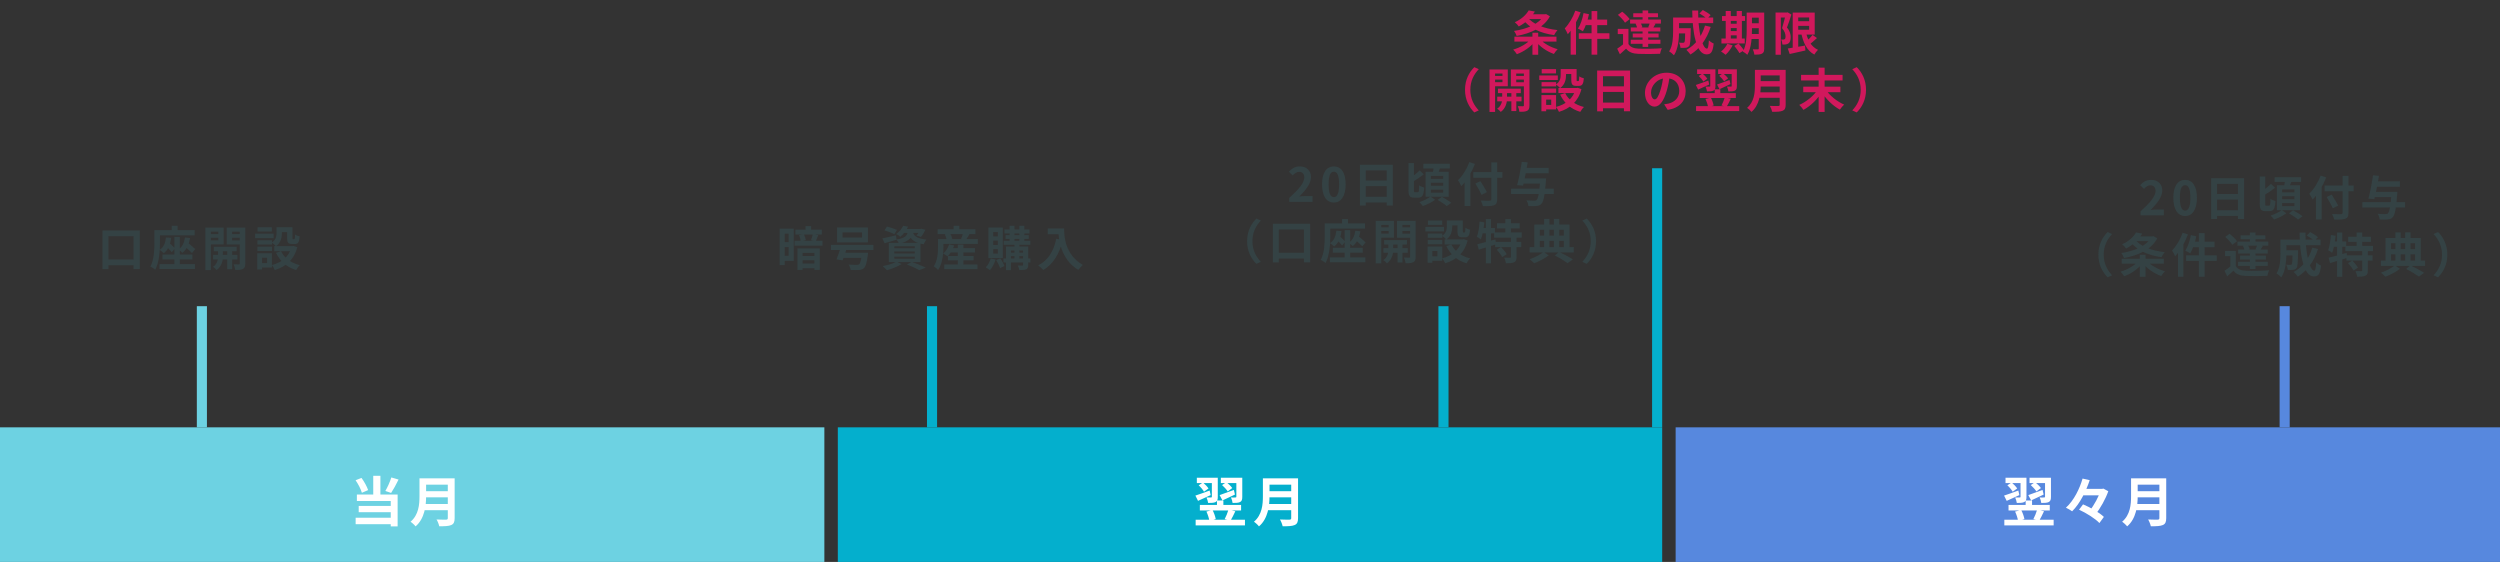 <svg width="743" height="167" viewBox="0 0 743 167" fill="none" xmlns="http://www.w3.org/2000/svg">
<rect x="0" y="0" width="743" height="167" fill="#333333" stroke="none"/>
<rect y="127" width="245" height="40" fill="#6DD2E2"/>
<path d="M110.928 141.416H113.056V147.976H110.928V141.416ZM105.68 142.728L107.44 142.04C108.272 143.16 109.072 144.648 109.408 145.656L107.552 146.456C107.264 145.416 106.464 143.864 105.68 142.728ZM116.304 141.896L118.448 142.52C117.76 143.96 116.912 145.496 116.24 146.504L114.528 145.912C115.168 144.824 115.92 143.16 116.304 141.896ZM106.064 146.968H118.176V156.44H116.128V148.888H106.064V146.968ZM106.608 150.36H116.864V152.216H106.608V150.36ZM105.696 153.864H117.2V155.784H105.696V153.864ZM125.984 142.168H133.984V144.04H125.984V142.168ZM126 145.992H134.064V147.816H126V145.992ZM125.92 149.784H133.952V151.64H125.92V149.784ZM124.672 142.168H126.64V147.464C126.64 150.248 126.208 154.168 123.504 156.44C123.216 156.04 122.432 155.32 122.016 155.064C124.448 153 124.672 149.912 124.672 147.464V142.168ZM133.088 142.168H135.12V154.008C135.12 155.144 134.848 155.72 134.112 156.04C133.344 156.376 132.208 156.408 130.544 156.408C130.432 155.832 130.064 154.904 129.744 154.392C130.88 154.456 132.208 154.44 132.592 154.44C132.96 154.424 133.088 154.312 133.088 153.976V142.168Z" fill="white"/>
<rect x="249" y="127" width="245" height="40" fill="#04AFCD"/>
<path d="M355.7 141.976H361.14V143.56H355.7V141.976ZM360.164 141.976H361.924V147.672C361.924 148.472 361.796 148.936 361.268 149.208C360.74 149.464 360.02 149.48 359.06 149.48C358.996 149 358.772 148.296 358.564 147.848C359.124 147.864 359.732 147.864 359.924 147.848C360.116 147.848 360.164 147.8 360.164 147.64V141.976ZM356.244 144.232L357.524 143.4C358.164 143.928 358.852 144.664 359.172 145.176L357.828 146.136C357.54 145.608 356.852 144.776 356.244 144.232ZM355.268 147.288C356.34 146.952 357.94 146.36 359.508 145.784L359.812 147.144C358.532 147.752 357.172 148.36 356.052 148.856L355.268 147.288ZM362.836 141.976H368.292V143.56H362.836V141.976ZM367.444 141.976H369.204V147.656C369.204 148.472 369.076 148.92 368.548 149.208C368.02 149.464 367.316 149.48 366.324 149.48C366.276 149 366.068 148.296 365.844 147.848C366.42 147.88 367.012 147.864 367.188 147.848C367.38 147.848 367.444 147.8 367.444 147.64V141.976ZM363.204 144.168L364.484 143.304C365.14 143.816 365.86 144.52 366.228 145.048L364.884 146.056C364.548 145.528 363.828 144.712 363.204 144.168ZM362.468 147.144C363.524 146.792 365.14 146.184 366.708 145.608L367.028 146.984C365.78 147.592 364.42 148.232 363.316 148.728L362.468 147.144ZM356.596 150.072H368.852V151.72H356.596V150.072ZM355.348 154.472H370.004V156.152H355.348V154.472ZM358.548 152.04L360.356 151.576C360.804 152.408 361.188 153.512 361.316 154.264L359.428 154.824C359.332 154.056 358.948 152.904 358.548 152.04ZM361.684 148.744H363.588V150.68H361.684V148.744ZM365.092 151.512L367.14 151.944C366.66 152.968 366.148 154.008 365.732 154.696L363.972 154.28C364.388 153.512 364.852 152.344 365.092 151.512ZM376.644 142.168H384.644V144.04H376.644V142.168ZM376.66 145.992H384.724V147.816H376.66V145.992ZM376.58 149.784H384.612V151.64H376.58V149.784ZM375.332 142.168H377.3V147.464C377.3 150.248 376.868 154.168 374.164 156.44C373.876 156.04 373.092 155.32 372.676 155.064C375.108 153 375.332 149.912 375.332 147.464V142.168ZM383.748 142.168H385.78V154.008C385.78 155.144 385.508 155.72 384.772 156.04C384.004 156.376 382.868 156.408 381.204 156.408C381.092 155.832 380.724 154.904 380.404 154.392C381.54 154.456 382.868 154.44 383.252 154.44C383.62 154.424 383.748 154.312 383.748 153.976V142.168Z" fill="white"/>
<rect x="498" y="127" width="245" height="40" fill="#5788DE"/>
<path d="M596.04 141.976H601.48V143.56H596.04V141.976ZM600.504 141.976H602.264V147.672C602.264 148.472 602.136 148.936 601.608 149.208C601.08 149.464 600.36 149.48 599.4 149.48C599.336 149 599.112 148.296 598.904 147.848C599.464 147.864 600.072 147.864 600.264 147.848C600.456 147.848 600.504 147.8 600.504 147.64V141.976ZM596.584 144.232L597.864 143.4C598.504 143.928 599.192 144.664 599.512 145.176L598.168 146.136C597.88 145.608 597.192 144.776 596.584 144.232ZM595.608 147.288C596.68 146.952 598.28 146.36 599.848 145.784L600.152 147.144C598.872 147.752 597.512 148.36 596.392 148.856L595.608 147.288ZM603.176 141.976H608.632V143.56H603.176V141.976ZM607.784 141.976H609.544V147.656C609.544 148.472 609.416 148.92 608.888 149.208C608.36 149.464 607.656 149.48 606.664 149.48C606.616 149 606.408 148.296 606.184 147.848C606.76 147.88 607.352 147.864 607.528 147.848C607.72 147.848 607.784 147.8 607.784 147.64V141.976ZM603.544 144.168L604.824 143.304C605.48 143.816 606.2 144.52 606.568 145.048L605.224 146.056C604.888 145.528 604.168 144.712 603.544 144.168ZM602.808 147.144C603.864 146.792 605.48 146.184 607.048 145.608L607.368 146.984C606.12 147.592 604.76 148.232 603.656 148.728L602.808 147.144ZM596.936 150.072H609.192V151.72H596.936V150.072ZM595.688 154.472H610.344V156.152H595.688V154.472ZM598.888 152.04L600.696 151.576C601.144 152.408 601.528 153.512 601.656 154.264L599.768 154.824C599.672 154.056 599.288 152.904 598.888 152.04ZM602.024 148.744H603.928V150.68H602.024V148.744ZM605.432 151.512L607.48 151.944C607 152.968 606.488 154.008 606.072 154.696L604.312 154.28C604.728 153.512 605.192 152.344 605.432 151.512ZM618.504 145.288H625.112V147.208H618.504V145.288ZM617.896 151.48L619.08 149.896C621.224 150.792 623.96 152.328 625.272 153.624L623.944 155.448C622.744 154.152 620.088 152.488 617.896 151.48ZM618.936 142.232L621.064 142.712C619.96 145.96 618.184 149.672 615.832 151.96C615.384 151.624 614.536 151.128 613.992 150.888C616.392 148.744 618.12 145.112 618.936 142.232ZM624.312 145.288H624.76L625.128 145.208L626.584 145.992C625.8 148.264 624.248 151.032 622.728 152.984C622.296 152.616 621.528 152.104 621 151.848C622.424 150.104 623.784 147.48 624.312 145.768V145.288ZM634.664 142.168H642.664V144.04H634.664V142.168ZM634.68 145.992H642.744V147.816H634.68V145.992ZM634.6 149.784H642.632V151.64H634.6V149.784ZM633.352 142.168H635.32V147.464C635.32 150.248 634.888 154.168 632.184 156.44C631.896 156.04 631.112 155.32 630.696 155.064C633.128 153 633.352 149.912 633.352 147.464V142.168ZM641.768 142.168H643.8V154.008C643.8 155.144 643.528 155.72 642.792 156.04C642.024 156.376 640.888 156.408 639.224 156.408C639.112 155.832 638.744 154.904 638.424 154.392C639.56 154.456 640.888 154.44 641.272 154.44C641.64 154.424 641.768 154.312 641.768 153.976V142.168Z" fill="white"/>
<path d="M60 127L60 91" stroke="#6DD2E2" stroke-width="3"/>
<path d="M30.47 68.486H41.544V79.966H39.696V70.194H32.234V79.98H30.47V68.486ZM31.31 77.11H40.844V78.846H31.31V77.11ZM51.82 70.404H53.444V79.21H51.82V70.404ZM48.292 75.654H57.182V77.096H48.292V75.654ZM47.41 78.496H57.952V79.938H47.41V78.496ZM49.328 70.572L50.868 70.684C50.63 72.742 49.944 74.268 48.684 75.248C48.446 74.982 47.802 74.478 47.466 74.268C48.628 73.498 49.16 72.21 49.328 70.572ZM49.132 72.952L50.028 71.958C50.686 72.504 51.568 73.316 51.974 73.834L51.036 74.968C50.644 74.422 49.79 73.554 49.132 72.952ZM54.97 70.572L56.468 70.74C56.174 72.686 55.432 74.184 54.2 75.15C53.976 74.884 53.374 74.38 53.038 74.156C54.172 73.4 54.76 72.14 54.97 70.572ZM54.578 72.938L55.516 71.916C56.314 72.546 57.476 73.47 58.036 74.044L57.042 75.206C56.51 74.604 55.39 73.624 54.578 72.938ZM51.036 67.114H52.786V69.578H51.036V67.114ZM46.78 68.388H57.854V69.942H46.78V68.388ZM45.884 68.388H47.536V72.224C47.536 74.478 47.326 77.95 46.136 80.162C45.828 79.868 45.1 79.392 44.694 79.224C45.8 77.208 45.884 74.268 45.884 72.21V68.388ZM63.538 73.344H70.328V74.674H63.538V73.344ZM63.328 75.738H70.552V77.11H63.328V75.738ZM67.528 73.764H68.998V80.008H67.528V73.764ZM64.798 73.82H66.226V76.508C66.226 77.404 65.848 79.252 64.378 80.26C64.154 79.966 63.65 79.518 63.3 79.294C64.49 78.566 64.798 77.208 64.798 76.494V73.82ZM61.872 69.564H65.4V70.656H61.872V69.564ZM68.368 69.564H71.91V70.656H68.368V69.564ZM71.252 67.646H72.904V78.314C72.904 79.154 72.75 79.63 72.246 79.91C71.728 80.19 71 80.232 69.922 80.218C69.88 79.77 69.656 78.986 69.432 78.552C70.048 78.58 70.748 78.58 70.958 78.58C71.182 78.58 71.252 78.496 71.252 78.286V67.646ZM62.026 67.646H66.464V72.63H62.026V71.426H64.882V68.85H62.026V67.646ZM72.106 67.646V68.85H68.97V71.454H72.106V72.658H67.374V67.646H72.106ZM61.032 67.646H62.684V80.26H61.032V67.646ZM82.186 67.52H83.782V69.228C83.782 70.544 83.488 72.168 82.018 73.176C81.78 72.868 81.108 72.308 80.772 72.098C82.046 71.258 82.186 70.138 82.186 69.186V67.52ZM85.336 67.52H86.918V70.656C86.918 71.048 86.932 71.09 87.086 71.09C87.156 71.09 87.366 71.09 87.45 71.09C87.618 71.09 87.674 70.908 87.702 69.69C87.996 69.928 88.654 70.18 89.074 70.278C88.934 72.028 88.542 72.518 87.618 72.518C87.394 72.518 87.016 72.518 86.792 72.518C85.672 72.518 85.336 72.084 85.336 70.684V67.52ZM83.516 74.66C84.468 76.648 86.47 78.16 89.102 78.804C88.724 79.14 88.234 79.826 88.01 80.246C85.21 79.42 83.236 77.642 82.032 75.136L83.516 74.66ZM86.652 73.148H86.96L87.254 73.092L88.346 73.484C87.38 77.236 84.958 79.252 81.682 80.246C81.514 79.826 81.094 79.126 80.786 78.776C83.698 78.062 85.924 76.242 86.652 73.4V73.148ZM81.514 73.148H87.31V74.66H81.514V73.148ZM82.83 67.52H86.19V68.99H82.83V67.52ZM76.502 71.412H80.828V72.672H76.502V71.412ZM76.544 67.548H80.8V68.822H76.544V67.548ZM76.502 73.316H80.828V74.59H76.502V73.316ZM75.816 69.438H81.332V70.768H75.816V69.438ZM77.272 75.262H80.814V79.518H77.272V78.188H79.372V76.592H77.272V75.262ZM76.46 75.262H77.874V80.078H76.46V75.262Z" fill="#344244"/>
<path d="M429 127L429.001 91" stroke="#04AFCD" stroke-width="3"/>
<path d="M383.155 60V58.824C385.983 56.29 387.635 54.344 387.635 52.748C387.635 51.712 387.089 51.068 386.095 51.068C385.325 51.068 384.723 51.558 384.191 52.146L383.057 51.026C384.009 50.004 384.947 49.458 386.361 49.458C388.307 49.458 389.623 50.704 389.623 52.636C389.623 54.526 388.055 56.542 386.165 58.39C386.683 58.334 387.369 58.264 387.859 58.264H390.099V60H383.155ZM396.425 60.196C394.311 60.196 392.911 58.362 392.911 54.778C392.911 51.208 394.311 49.458 396.425 49.458C398.525 49.458 399.925 51.208 399.925 54.778C399.925 58.362 398.525 60.196 396.425 60.196ZM396.425 58.586C397.321 58.586 397.979 57.69 397.979 54.778C397.979 51.88 397.321 51.04 396.425 51.04C395.529 51.04 394.857 51.88 394.857 54.778C394.857 57.69 395.529 58.586 396.425 58.586ZM404.165 48.954H413.937V61.078H412.131V50.648H405.901V61.092H404.165V48.954ZM405.355 53.658H412.887V55.324H405.355V53.658ZM405.341 58.488H412.887V60.182H405.341V58.488ZM418.599 48.464H420.223V56.458C420.223 57.046 420.265 57.13 420.559 57.13C420.685 57.13 421.231 57.13 421.385 57.13C421.693 57.13 421.749 56.752 421.791 55.072C422.155 55.366 422.813 55.646 423.275 55.744C423.121 57.984 422.715 58.74 421.553 58.74C421.287 58.74 420.531 58.74 420.279 58.74C418.963 58.74 418.599 58.222 418.599 56.458V48.464ZM421.931 50.648L423.149 51.81C422.099 52.636 420.797 53.504 419.817 54.05L418.865 53.042C419.817 52.468 421.147 51.446 421.931 50.648ZM423.023 48.66H430.877V50.074H423.023V48.66ZM425.249 54.316V55.198H428.903V54.316H425.249ZM425.249 56.36V57.256H428.903V56.36H425.249ZM425.249 52.286V53.168H428.903V52.286H425.249ZM423.695 51.054H430.555V58.474H423.695V51.054ZM426.159 49.43L428.119 49.654C427.811 50.536 427.461 51.432 427.209 52.034L425.711 51.754C425.893 51.082 426.089 50.13 426.159 49.43ZM425.151 58.418L426.509 59.384C425.585 60.084 424.101 60.826 422.869 61.232C422.631 60.896 422.169 60.392 421.833 60.07C423.023 59.706 424.437 58.992 425.151 58.418ZM427.279 59.398L428.525 58.502C429.407 58.978 430.653 59.734 431.311 60.266L429.981 61.26C429.407 60.742 428.189 59.93 427.279 59.398ZM437.863 51.138H446.515V52.846H437.863V51.138ZM443.225 48.268H444.961V59.23C444.961 60.294 444.709 60.742 444.037 60.994C443.351 61.26 442.287 61.288 440.733 61.274C440.649 60.812 440.341 60.056 440.089 59.608C441.181 59.664 442.399 59.664 442.735 59.65C443.085 59.636 443.225 59.538 443.225 59.216V48.268ZM438.493 54.54L439.977 53.84C440.607 54.862 441.489 56.248 441.909 57.102L440.313 57.914C439.949 57.06 439.123 55.618 438.493 54.54ZM435.287 52.23L436.981 50.536L436.995 50.564V61.232H435.287V52.23ZM436.687 48.184L438.339 48.716C437.401 51.152 435.889 53.714 434.307 55.324C434.125 54.904 433.621 53.98 433.313 53.56C434.657 52.286 435.931 50.242 436.687 48.184ZM452.227 53.014H458.359V54.568H452.227V53.014ZM452.829 49.892H460.249V51.502H452.829V49.892ZM449.091 56.066H461.789V57.662H449.091V56.066ZM457.771 53.014H459.507C459.507 53.014 459.479 53.532 459.451 53.756C459.115 58.082 458.751 59.874 458.121 60.546C457.687 61.022 457.281 61.148 456.637 61.218C456.105 61.288 455.181 61.274 454.243 61.232C454.215 60.742 453.977 60.014 453.655 59.538C454.607 59.636 455.559 59.636 455.965 59.636C456.273 59.636 456.455 59.608 456.665 59.454C457.155 59.02 457.491 57.228 457.771 53.308V53.014ZM452.269 48.1L454.033 48.254C453.641 50.564 453.081 53.42 452.661 55.17L450.897 55.03C451.373 53.238 451.947 50.326 452.269 48.1ZM370.637 71.68C370.637 68.698 371.883 66.458 373.395 64.96L374.725 65.562C373.311 67.06 372.219 69.006 372.219 71.68C372.219 74.368 373.311 76.314 374.725 77.812L373.395 78.414C371.883 76.916 370.637 74.676 370.637 71.68ZM378.295 66.486H389.369V77.966H387.521V68.194H380.059V77.98H378.295V66.486ZM379.135 75.11H388.669V76.846H379.135V75.11ZM399.645 68.404H401.269V77.21H399.645V68.404ZM396.117 73.654H405.007V75.096H396.117V73.654ZM395.235 76.496H405.777V77.938H395.235V76.496ZM397.153 68.572L398.693 68.684C398.455 70.742 397.769 72.268 396.509 73.248C396.271 72.982 395.627 72.478 395.291 72.268C396.453 71.498 396.985 70.21 397.153 68.572ZM396.957 70.952L397.853 69.958C398.511 70.504 399.393 71.316 399.799 71.834L398.861 72.968C398.469 72.422 397.615 71.554 396.957 70.952ZM402.795 68.572L404.293 68.74C403.999 70.686 403.257 72.184 402.025 73.15C401.801 72.884 401.199 72.38 400.863 72.156C401.997 71.4 402.585 70.14 402.795 68.572ZM402.403 70.938L403.341 69.916C404.139 70.546 405.301 71.47 405.861 72.044L404.867 73.206C404.335 72.604 403.215 71.624 402.403 70.938ZM398.861 65.114H400.611V67.578H398.861V65.114ZM394.605 66.388H405.679V67.942H394.605V66.388ZM393.709 66.388H395.361V70.224C395.361 72.478 395.151 75.95 393.961 78.162C393.653 77.868 392.925 77.392 392.519 77.224C393.625 75.208 393.709 72.268 393.709 70.21V66.388ZM411.363 71.344H418.153V72.674H411.363V71.344ZM411.153 73.738H418.377V75.11H411.153V73.738ZM415.353 71.764H416.823V78.008H415.353V71.764ZM412.623 71.82H414.051V74.508C414.051 75.404 413.673 77.252 412.203 78.26C411.979 77.966 411.475 77.518 411.125 77.294C412.315 76.566 412.623 75.208 412.623 74.494V71.82ZM409.697 67.564H413.225V68.656H409.697V67.564ZM416.193 67.564H419.735V68.656H416.193V67.564ZM419.077 65.646H420.729V76.314C420.729 77.154 420.575 77.63 420.071 77.91C419.553 78.19 418.825 78.232 417.747 78.218C417.705 77.77 417.481 76.986 417.257 76.552C417.873 76.58 418.573 76.58 418.783 76.58C419.007 76.58 419.077 76.496 419.077 76.286V65.646ZM409.851 65.646H414.289V70.63H409.851V69.426H412.707V66.85H409.851V65.646ZM419.931 65.646V66.85H416.795V69.454H419.931V70.658H415.199V65.646H419.931ZM408.857 65.646H410.509V78.26H408.857V65.646ZM430.011 65.52H431.607V67.228C431.607 68.544 431.313 70.168 429.843 71.176C429.605 70.868 428.933 70.308 428.597 70.098C429.871 69.258 430.011 68.138 430.011 67.186V65.52ZM433.161 65.52H434.743V68.656C434.743 69.048 434.757 69.09 434.911 69.09C434.981 69.09 435.191 69.09 435.275 69.09C435.443 69.09 435.499 68.908 435.527 67.69C435.821 67.928 436.479 68.18 436.899 68.278C436.759 70.028 436.367 70.518 435.443 70.518C435.219 70.518 434.841 70.518 434.617 70.518C433.497 70.518 433.161 70.084 433.161 68.684V65.52ZM431.341 72.66C432.293 74.648 434.295 76.16 436.927 76.804C436.549 77.14 436.059 77.826 435.835 78.246C433.035 77.42 431.061 75.642 429.857 73.136L431.341 72.66ZM434.477 71.148H434.785L435.079 71.092L436.171 71.484C435.205 75.236 432.783 77.252 429.507 78.246C429.339 77.826 428.919 77.126 428.611 76.776C431.523 76.062 433.749 74.242 434.477 71.4V71.148ZM429.339 71.148H435.135V72.66H429.339V71.148ZM430.655 65.52H434.015V66.99H430.655V65.52ZM424.327 69.412H428.653V70.672H424.327V69.412ZM424.369 65.548H428.625V66.822H424.369V65.548ZM424.327 71.316H428.653V72.59H424.327V71.316ZM423.641 67.438H429.157V68.768H423.641V67.438ZM425.097 73.262H428.639V77.518H425.097V76.188H427.197V74.592H425.097V73.262ZM424.285 73.262H425.699V78.078H424.285V73.262ZM444.893 66.36H451.641V67.886H444.893V66.36ZM444.053 69.076H452.257V70.63H444.053V69.076ZM444.361 71.89H452.117V73.444H444.361V71.89ZM447.385 65.1H449.051V69.93H447.385V65.1ZM449.051 70.462H450.717V76.384C450.717 77.238 450.549 77.7 449.989 77.952C449.429 78.204 448.631 78.246 447.567 78.246C447.511 77.756 447.287 77.042 447.063 76.58C447.749 76.608 448.519 76.608 448.757 76.594C448.981 76.594 449.051 76.552 449.051 76.356V70.462ZM444.851 74.2L446.097 73.43C446.713 74.046 447.455 74.928 447.791 75.544L446.461 76.412C446.167 75.796 445.453 74.872 444.851 74.2ZM439.069 72.576C440.441 72.268 442.485 71.694 444.417 71.148L444.641 72.618C442.877 73.178 440.959 73.752 439.475 74.186L439.069 72.576ZM441.589 65.114H443.129V78.26H441.589V65.114ZM439.741 65.842L441.141 66.08C440.959 67.928 440.623 69.874 440.119 71.134C439.867 70.924 439.265 70.546 438.929 70.378C439.377 69.244 439.615 67.494 439.741 65.842ZM440.119 67.76H444.291V69.356H439.811L440.119 67.76ZM462.113 75.95L463.317 74.858C464.787 75.544 466.495 76.454 467.447 77.084L465.907 78.204C465.039 77.574 463.513 76.636 462.113 75.95ZM454.609 73.444H467.727V75.026H454.609V73.444ZM456.821 70.028H465.431V71.582H456.821V70.028ZM458.907 65.072H460.475V74.144H458.907V65.072ZM461.819 65.058H463.415V74.144H461.819V65.058ZM455.995 66.724H466.453V74.018H464.759V68.278H457.619V74.018H455.995V66.724ZM458.739 74.872L460.279 75.894C459.173 76.762 457.381 77.714 455.939 78.246C455.617 77.896 455.029 77.35 454.623 77.028C456.107 76.552 457.871 75.614 458.739 74.872ZM474.349 71.68C474.349 74.676 473.103 76.916 471.591 78.414L470.261 77.812C471.675 76.314 472.767 74.368 472.767 71.68C472.767 69.006 471.675 67.06 470.261 65.562L471.591 64.96C473.103 66.458 474.349 68.698 474.349 71.68Z" fill="#344244"/>
<path d="M679 127L679 91" stroke="#5788DE" stroke-width="3"/>
<path d="M636.155 64V62.824C638.983 60.29 640.635 58.344 640.635 56.748C640.635 55.712 640.089 55.068 639.095 55.068C638.325 55.068 637.723 55.558 637.191 56.146L636.057 55.026C637.009 54.004 637.947 53.458 639.361 53.458C641.307 53.458 642.623 54.704 642.623 56.636C642.623 58.526 641.055 60.542 639.165 62.39C639.683 62.334 640.369 62.264 640.859 62.264H643.099V64H636.155ZM649.425 64.196C647.311 64.196 645.911 62.362 645.911 58.778C645.911 55.208 647.311 53.458 649.425 53.458C651.525 53.458 652.925 55.208 652.925 58.778C652.925 62.362 651.525 64.196 649.425 64.196ZM649.425 62.586C650.321 62.586 650.979 61.69 650.979 58.778C650.979 55.88 650.321 55.04 649.425 55.04C648.529 55.04 647.857 55.88 647.857 58.778C647.857 61.69 648.529 62.586 649.425 62.586ZM657.165 52.954H666.937V65.078H665.131V54.648H658.901V65.092H657.165V52.954ZM658.355 57.658H665.887V59.324H658.355V57.658ZM658.341 62.488H665.887V64.182H658.341V62.488ZM671.599 52.464H673.223V60.458C673.223 61.046 673.265 61.13 673.559 61.13C673.685 61.13 674.231 61.13 674.385 61.13C674.693 61.13 674.749 60.752 674.791 59.072C675.155 59.366 675.813 59.646 676.275 59.744C676.121 61.984 675.715 62.74 674.553 62.74C674.287 62.74 673.531 62.74 673.279 62.74C671.963 62.74 671.599 62.222 671.599 60.458V52.464ZM674.931 54.648L676.149 55.81C675.099 56.636 673.797 57.504 672.817 58.05L671.865 57.042C672.817 56.468 674.147 55.446 674.931 54.648ZM676.023 52.66H683.877V54.074H676.023V52.66ZM678.249 58.316V59.198H681.903V58.316H678.249ZM678.249 60.36V61.256H681.903V60.36H678.249ZM678.249 56.286V57.168H681.903V56.286H678.249ZM676.695 55.054H683.555V62.474H676.695V55.054ZM679.159 53.43L681.119 53.654C680.811 54.536 680.461 55.432 680.209 56.034L678.711 55.754C678.893 55.082 679.089 54.13 679.159 53.43ZM678.151 62.418L679.509 63.384C678.585 64.084 677.101 64.826 675.869 65.232C675.631 64.896 675.169 64.392 674.833 64.07C676.023 63.706 677.437 62.992 678.151 62.418ZM680.279 63.398L681.525 62.502C682.407 62.978 683.653 63.734 684.311 64.266L682.981 65.26C682.407 64.742 681.189 63.93 680.279 63.398ZM690.863 55.138H699.515V56.846H690.863V55.138ZM696.225 52.268H697.961V63.23C697.961 64.294 697.709 64.742 697.037 64.994C696.351 65.26 695.287 65.288 693.733 65.274C693.649 64.812 693.341 64.056 693.089 63.608C694.181 63.664 695.399 63.664 695.735 63.65C696.085 63.636 696.225 63.538 696.225 63.216V52.268ZM691.493 58.54L692.977 57.84C693.607 58.862 694.489 60.248 694.909 61.102L693.313 61.914C692.949 61.06 692.123 59.618 691.493 58.54ZM688.287 56.23L689.981 54.536L689.995 54.564V65.232H688.287V56.23ZM689.687 52.184L691.339 52.716C690.401 55.152 688.889 57.714 687.307 59.324C687.125 58.904 686.621 57.98 686.313 57.56C687.657 56.286 688.931 54.242 689.687 52.184ZM705.227 57.014H711.359V58.568H705.227V57.014ZM705.829 53.892H713.249V55.502H705.829V53.892ZM702.091 60.066H714.789V61.662H702.091V60.066ZM710.771 57.014H712.507C712.507 57.014 712.479 57.532 712.451 57.756C712.115 62.082 711.751 63.874 711.121 64.546C710.687 65.022 710.281 65.148 709.637 65.218C709.105 65.288 708.181 65.274 707.243 65.232C707.215 64.742 706.977 64.014 706.655 63.538C707.607 63.636 708.559 63.636 708.965 63.636C709.273 63.636 709.455 63.608 709.665 63.454C710.155 63.02 710.491 61.228 710.771 57.308V57.014ZM705.269 52.1L707.033 52.254C706.641 54.564 706.081 57.42 705.661 59.17L703.897 59.03C704.373 57.238 704.947 54.326 705.269 52.1ZM623.637 75.68C623.637 72.698 624.883 70.458 626.395 68.96L627.725 69.562C626.311 71.06 625.219 73.006 625.219 75.68C625.219 78.368 626.311 80.314 627.725 81.812L626.395 82.414C624.883 80.916 623.637 78.676 623.637 75.68ZM634.221 70.248H639.821V71.662H634.221V70.248ZM639.359 70.248H639.695L639.989 70.178L641.137 70.836C639.345 74.224 635.425 75.918 631.253 76.688C631.113 76.24 630.763 75.554 630.469 75.19C634.291 74.644 638.015 73.104 639.359 70.5V70.248ZM634.823 69.086L636.657 69.436C635.593 71.172 634.123 72.67 631.883 73.874C631.617 73.468 631.071 72.88 630.693 72.614C632.765 71.676 634.109 70.346 634.823 69.086ZM634.417 71.046C636.027 73.188 639.345 74.504 643.377 74.938C643.041 75.302 642.593 76.002 642.383 76.436C638.239 75.862 634.991 74.336 633.017 71.662L634.417 71.046ZM630.581 76.898H643.083V78.368H630.581V76.898ZM635.943 75.722H637.651V82.26H635.943V75.722ZM635.453 77.64L636.755 78.186C635.509 79.894 633.395 81.35 631.309 82.106C631.071 81.7 630.581 81.084 630.217 80.734C632.247 80.174 634.361 78.956 635.453 77.64ZM638.141 77.584C639.247 78.886 641.375 80.062 643.433 80.622C643.069 80.958 642.565 81.616 642.313 82.036C640.227 81.294 638.099 79.838 636.811 78.172L638.141 77.584ZM653.513 69.296H655.207V82.246H653.513V69.296ZM651.133 69.884L652.743 70.22C652.351 72.11 651.679 74.07 650.937 75.302C650.601 75.05 649.873 74.672 649.467 74.49C650.223 73.384 650.811 71.606 651.133 69.884ZM651.665 71.83H658.147V73.468H651.259L651.665 71.83ZM649.719 75.89H658.819V77.542H649.719V75.89ZM648.683 69.17L650.265 69.66C649.369 72.04 647.941 74.56 646.443 76.17C646.289 75.764 645.827 74.84 645.547 74.434C646.793 73.16 647.983 71.172 648.683 69.17ZM647.297 73.034L648.893 71.438V71.452V82.246H647.297V73.034ZM664.475 74.574V79.726H662.865V76.128H661.297V74.574H664.475ZM664.475 79.068C665.007 79.992 666.001 80.398 667.443 80.454C669.123 80.538 672.441 80.496 674.387 80.342C674.205 80.72 673.939 81.49 673.869 81.98C672.119 82.064 669.137 82.092 667.429 82.008C665.749 81.938 664.615 81.532 663.775 80.454C663.215 81 662.627 81.532 661.927 82.134L661.129 80.468C661.717 80.09 662.403 79.586 663.019 79.068H664.475ZM661.339 70.416L662.627 69.478C663.425 70.094 664.405 71.032 664.839 71.69L663.453 72.754C663.075 72.068 662.137 71.102 661.339 70.416ZM666.603 73.062L668.045 72.754C668.297 73.16 668.535 73.706 668.619 74.07L667.079 74.42C667.037 74.056 666.827 73.482 666.603 73.062ZM665.903 69.94H673.253V71.102H665.903V69.94ZM665.749 75.974H673.435V77.136H665.749V75.974ZM665.175 74.168H673.953V75.358H665.175V74.168ZM664.965 71.802H674.121V73.02H664.965V71.802ZM665.161 77.808H673.981V79.026H665.161V77.808ZM668.675 69.114H670.341V72.572H668.675V69.114ZM668.675 74.756H670.341V79.95H668.675V74.756ZM670.859 72.726L672.511 73.104C672.203 73.622 671.923 74.098 671.713 74.434L670.355 74.084C670.537 73.678 670.761 73.104 670.859 72.726ZM678.769 74.378H682.003V75.918H678.769V74.378ZM681.359 74.378H682.997C682.997 74.378 682.983 74.798 682.983 74.994C682.927 77.962 682.857 79.208 682.535 79.642C682.255 79.992 681.975 80.118 681.569 80.188C681.191 80.244 680.589 80.244 679.931 80.23C679.903 79.74 679.721 79.082 679.469 78.662C679.973 78.718 680.449 78.718 680.673 78.718C680.869 78.718 680.995 78.69 681.107 78.55C681.275 78.326 681.331 77.346 681.359 74.63V74.378ZM685.573 69.996L686.581 68.974C687.351 69.38 688.387 70.024 688.891 70.486L687.813 71.62C687.351 71.13 686.357 70.444 685.573 69.996ZM687.225 73.594L688.919 74C687.743 77.654 685.685 80.496 682.913 82.204C682.661 81.854 682.045 81.154 681.695 80.818C684.383 79.376 686.259 76.842 687.225 73.594ZM678.867 71.214H689.661V72.866H678.867V71.214ZM677.747 71.214H679.511V75.33C679.511 77.43 679.273 80.538 677.999 82.428C677.719 82.092 676.963 81.476 676.571 81.28C677.649 79.6 677.747 77.15 677.747 75.316V71.214ZM683.431 69.128H685.195C685.097 74.84 686.385 80.454 687.799 80.454C688.121 80.454 688.289 79.74 688.373 77.976C688.751 78.368 689.353 78.76 689.801 78.928C689.535 81.532 688.975 82.162 687.659 82.162C684.607 82.162 683.473 75.512 683.431 69.128ZM697.893 70.36H704.641V71.886H697.893V70.36ZM697.053 73.076H705.257V74.63H697.053V73.076ZM697.361 75.89H705.117V77.444H697.361V75.89ZM700.385 69.1H702.051V73.93H700.385V69.1ZM702.051 74.462H703.717V80.384C703.717 81.238 703.549 81.7 702.989 81.952C702.429 82.204 701.631 82.246 700.567 82.246C700.511 81.756 700.287 81.042 700.063 80.58C700.749 80.608 701.519 80.608 701.757 80.594C701.981 80.594 702.051 80.552 702.051 80.356V74.462ZM697.851 78.2L699.097 77.43C699.713 78.046 700.455 78.928 700.791 79.544L699.461 80.412C699.167 79.796 698.453 78.872 697.851 78.2ZM692.069 76.576C693.441 76.268 695.485 75.694 697.417 75.148L697.641 76.618C695.877 77.178 693.959 77.752 692.475 78.186L692.069 76.576ZM694.589 69.114H696.129V82.26H694.589V69.114ZM692.741 69.842L694.141 70.08C693.959 71.928 693.623 73.874 693.119 75.134C692.867 74.924 692.265 74.546 691.929 74.378C692.377 73.244 692.615 71.494 692.741 69.842ZM693.119 71.76H697.291V73.356H692.811L693.119 71.76ZM715.113 79.95L716.317 78.858C717.787 79.544 719.495 80.454 720.447 81.084L718.907 82.204C718.039 81.574 716.513 80.636 715.113 79.95ZM707.609 77.444H720.727V79.026H707.609V77.444ZM709.821 74.028H718.431V75.582H709.821V74.028ZM711.907 69.072H713.475V78.144H711.907V69.072ZM714.819 69.058H716.415V78.144H714.819V69.058ZM708.995 70.724H719.453V78.018H717.759V72.278H710.619V78.018H708.995V70.724ZM711.739 78.872L713.279 79.894C712.173 80.762 710.381 81.714 708.939 82.246C708.617 81.896 708.029 81.35 707.623 81.028C709.107 80.552 710.871 79.614 711.739 78.872ZM727.349 75.68C727.349 78.676 726.103 80.916 724.591 82.414L723.261 81.812C724.675 80.314 725.767 78.368 725.767 75.68C725.767 73.006 724.675 71.06 723.261 69.562L724.591 68.96C726.103 70.458 727.349 72.698 727.349 75.68Z" fill="#344244"/>
<path d="M277 127L277 91" stroke="#04AFCD" stroke-width="3"/>
<path d="M236.397 68.248H244.237V69.704H236.397V68.248ZM236.131 71.538H244.433V73.008H236.131V71.538ZM237.881 76.088H242.585V77.348H237.881V76.088ZM237.937 78.314H242.655V79.7H237.937V78.314ZM239.407 67.212H241.073V69.046H239.407V67.212ZM237.489 69.872L238.931 69.634C239.169 70.166 239.407 70.894 239.491 71.37L237.979 71.664C237.923 71.188 237.713 70.432 237.489 69.872ZM241.563 69.578L243.187 69.886C242.907 70.558 242.655 71.216 242.431 71.664L241.031 71.384C241.227 70.866 241.451 70.11 241.563 69.578ZM236.999 73.82H243.635V80.232H242.039V75.164H238.539V80.232H236.999V73.82ZM232.477 67.954H235.907V77.53H232.477V76.032H234.381V69.452H232.477V67.954ZM232.589 71.958H235.277V73.428H232.589V71.958ZM231.707 67.954H233.219V78.776H231.707V67.954ZM250.397 69.06V70.586H256.193V69.06H250.397ZM248.759 67.604H257.943V72.042H248.759V67.604ZM246.953 72.77H259.567V74.296H246.953V72.77ZM249.935 75.108H256.795V76.634H249.935V75.108ZM256.179 75.108H257.999C257.999 75.108 257.957 75.584 257.915 75.808C257.621 78.104 257.285 79.21 256.767 79.686C256.347 80.092 255.885 80.19 255.227 80.232C254.695 80.274 253.771 80.26 252.805 80.232C252.777 79.742 252.539 79.07 252.217 78.622C253.155 78.706 254.191 78.72 254.611 78.72C254.933 78.72 255.115 78.706 255.297 78.58C255.675 78.3 255.955 77.306 256.165 75.332L256.179 75.108ZM249.935 73.19L251.741 73.442C251.349 74.772 250.831 76.354 250.425 77.376L248.605 77.096C249.039 76.074 249.585 74.464 249.935 73.19ZM262.871 68.458L263.599 67.324C264.537 67.548 265.867 67.996 266.567 68.332L265.811 69.606C265.167 69.256 263.837 68.752 262.871 68.458ZM262.255 70.838C263.291 70.642 264.803 70.278 266.287 69.942L266.441 71.258C265.223 71.622 263.935 72 262.885 72.294L262.255 70.838ZM268.457 68.052H273.833V69.228H267.519L268.457 68.052ZM273.441 68.052H273.679L273.931 67.996L275.037 68.276C274.673 69.046 274.169 69.886 273.707 70.404L272.405 70.012C272.783 69.564 273.203 68.836 273.441 68.234V68.052ZM269.885 68.542H271.397C271.117 70.544 270.333 71.748 267.197 72.378C267.057 72.042 266.707 71.482 266.427 71.188C269.129 70.768 269.675 69.956 269.885 68.542ZM271.299 68.906C271.537 69.942 272.153 70.852 275.331 71.216C275.023 71.552 274.659 72.182 274.505 72.602C271.005 72.042 270.319 70.516 269.955 69.032L271.299 68.906ZM268.415 67.114L269.885 67.352C269.339 68.472 268.653 69.494 267.589 70.362C267.295 70.068 266.721 69.718 266.329 69.564C267.351 68.864 268.037 67.926 268.415 67.114ZM265.783 74.73V75.332H271.873V74.73H265.783ZM265.783 76.284V76.9H271.873V76.284H265.783ZM265.783 73.19V73.778H271.873V73.19H265.783ZM264.159 72.182H273.567V77.894H264.159V72.182ZM269.549 78.622L270.949 77.824C272.419 78.356 274.155 79.056 275.149 79.546L273.189 80.302C272.405 79.826 270.963 79.154 269.549 78.622ZM266.441 77.782L267.981 78.468C266.833 79.21 265.013 79.91 263.585 80.316C263.291 79.98 262.717 79.364 262.339 79.084C263.823 78.804 265.489 78.314 266.441 77.782ZM282.023 73.736H289.751V75.024H282.023V73.736ZM281.729 76.088H289.345V77.362H281.729V76.088ZM280.637 78.594H290.493V79.994H280.637V78.594ZM284.669 72.7H286.321V79.462H284.669V72.7ZM282.079 72.63L283.577 72.98C283.143 74.212 282.387 75.416 281.645 76.186C281.337 75.948 280.693 75.556 280.315 75.388C281.085 74.716 281.743 73.666 282.079 72.63ZM279.699 71.048H290.605V72.49H279.699V71.048ZM278.663 68.136H289.891V69.564H278.663V68.136ZM283.423 67.1H285.103V68.976H283.423V67.1ZM278.775 71.048H280.385V73.33C280.385 75.304 280.133 78.3 278.803 80.232C278.551 79.924 277.851 79.35 277.515 79.154C278.663 77.446 278.775 74.996 278.775 73.316V71.048ZM280.805 69.648L282.317 69.242C282.625 69.774 282.919 70.474 283.017 70.95L281.393 71.384C281.323 70.922 281.071 70.194 280.805 69.648ZM286.265 69.102L288.183 69.508C287.763 70.222 287.343 70.922 287.035 71.384L285.649 70.978C285.873 70.432 286.139 69.662 286.265 69.102ZM298.529 68.192H305.949V69.382H298.529V68.192ZM298.291 71.566H306.215V72.756H298.291V71.566ZM298.235 76.816H306.243V78.006H298.235V76.816ZM298.851 69.886H305.739V71.02H298.851V69.886ZM300.055 67.114H301.511V72.098H300.055V67.114ZM302.953 67.114H304.437V72.098H302.953V67.114ZM301.497 72.112H302.953V77.138H301.497V72.112ZM304.059 73.274H305.585V78.734C305.585 79.434 305.445 79.812 304.983 80.036C304.507 80.26 303.849 80.26 302.939 80.26C302.869 79.868 302.687 79.294 302.505 78.916C303.051 78.944 303.653 78.944 303.821 78.944C304.003 78.93 304.059 78.888 304.059 78.72V73.274ZM298.977 73.274H304.703V74.464H300.461V80.288H298.977V73.274ZM299.719 75.094H304.703V76.13H299.719V75.094ZM294.427 76.802L295.897 77.152C295.533 78.328 294.889 79.532 294.231 80.288C293.937 80.064 293.321 79.658 292.971 79.462C293.615 78.804 294.161 77.796 294.427 76.802ZM296.079 77.306L297.311 76.774C297.787 77.488 298.305 78.44 298.529 79.056L297.241 79.672C297.031 79.042 296.527 78.048 296.079 77.306ZM295.183 71.51V72.812H296.569V71.51H295.183ZM295.183 74.044V75.374H296.569V74.044H295.183ZM295.183 68.976V70.264H296.569V68.976H295.183ZM293.755 67.632H298.039V76.704H293.755V67.632ZM311.381 67.898H315.343V69.606H311.381V67.898ZM314.517 67.898H316.253C316.253 70.558 316.631 75.71 321.825 78.748C321.433 79.056 320.761 79.798 320.467 80.218C315.133 77.012 314.517 70.754 314.517 67.898ZM313.915 70.964L315.847 71.314C314.867 75.472 313.005 78.482 310.079 80.246C309.771 79.882 308.987 79.182 308.553 78.874C311.479 77.39 313.159 74.674 313.915 70.964Z" fill="#344244"/>
<path d="M492.5 127L492.5 50" stroke="#04AFCD" stroke-width="3"/>
<path d="M453.721 4.248H459.321V5.662H453.721V4.248ZM458.859 4.248H459.195L459.489 4.178L460.637 4.836C458.845 8.224 454.925 9.918 450.753 10.688C450.613 10.24 450.263 9.554 449.969 9.19C453.791 8.644 457.515 7.104 458.859 4.5V4.248ZM454.323 3.086L456.157 3.436C455.093 5.172 453.623 6.67 451.383 7.874C451.117 7.468 450.571 6.88 450.193 6.614C452.265 5.676 453.609 4.346 454.323 3.086ZM453.917 5.046C455.527 7.188 458.845 8.504 462.877 8.938C462.541 9.302 462.093 10.002 461.883 10.436C457.739 9.862 454.491 8.336 452.517 5.662L453.917 5.046ZM450.081 10.898H462.583V12.368H450.081V10.898ZM455.443 9.722H457.151V16.26H455.443V9.722ZM454.953 11.64L456.255 12.186C455.009 13.894 452.895 15.35 450.809 16.106C450.571 15.7 450.081 15.084 449.717 14.734C451.747 14.174 453.861 12.956 454.953 11.64ZM457.641 11.584C458.747 12.886 460.875 14.062 462.933 14.622C462.569 14.958 462.065 15.616 461.813 16.036C459.727 15.294 457.599 13.838 456.311 12.172L457.641 11.584ZM473.013 3.296H474.707V16.246H473.013V3.296ZM470.633 3.884L472.243 4.22C471.851 6.11 471.179 8.07 470.437 9.302C470.101 9.05 469.373 8.672 468.967 8.49C469.723 7.384 470.311 5.606 470.633 3.884ZM471.165 5.83H477.647V7.468H470.759L471.165 5.83ZM469.219 9.89H478.319V11.542H469.219V9.89ZM468.183 3.17L469.765 3.66C468.869 6.04 467.441 8.56 465.943 10.17C465.789 9.764 465.327 8.84 465.047 8.434C466.293 7.16 467.483 5.172 468.183 3.17ZM466.797 7.034L468.393 5.438V5.452V16.246H466.797V7.034ZM483.975 8.574V13.726H482.365V10.128H480.797V8.574H483.975ZM483.975 13.068C484.507 13.992 485.501 14.398 486.943 14.454C488.623 14.538 491.941 14.496 493.887 14.342C493.705 14.72 493.439 15.49 493.369 15.98C491.619 16.064 488.637 16.092 486.929 16.008C485.249 15.938 484.115 15.532 483.275 14.454C482.715 15 482.127 15.532 481.427 16.134L480.629 14.468C481.217 14.09 481.903 13.586 482.519 13.068H483.975ZM480.839 4.416L482.127 3.478C482.925 4.094 483.905 5.032 484.339 5.69L482.953 6.754C482.575 6.068 481.637 5.102 480.839 4.416ZM486.103 7.062L487.545 6.754C487.797 7.16 488.035 7.706 488.119 8.07L486.579 8.42C486.537 8.056 486.327 7.482 486.103 7.062ZM485.403 3.94H492.753V5.102H485.403V3.94ZM485.249 9.974H492.935V11.136H485.249V9.974ZM484.675 8.168H493.453V9.358H484.675V8.168ZM484.465 5.802H493.621V7.02H484.465V5.802ZM484.661 11.808H493.481V13.026H484.661V11.808ZM488.175 3.114H489.841V6.572H488.175V3.114ZM488.175 8.756H489.841V13.95H488.175V8.756ZM490.359 6.726L492.011 7.104C491.703 7.622 491.423 8.098 491.213 8.434L489.855 8.084C490.037 7.678 490.261 7.104 490.359 6.726ZM498.269 8.378H501.503V9.918H498.269V8.378ZM500.859 8.378H502.497C502.497 8.378 502.483 8.798 502.483 8.994C502.427 11.962 502.357 13.208 502.035 13.642C501.755 13.992 501.475 14.118 501.069 14.188C500.691 14.244 500.089 14.244 499.431 14.23C499.403 13.74 499.221 13.082 498.969 12.662C499.473 12.718 499.949 12.718 500.173 12.718C500.369 12.718 500.495 12.69 500.607 12.55C500.775 12.326 500.831 11.346 500.859 8.63V8.378ZM505.073 3.996L506.081 2.974C506.851 3.38 507.887 4.024 508.391 4.486L507.313 5.62C506.851 5.13 505.857 4.444 505.073 3.996ZM506.725 7.594L508.419 8C507.243 11.654 505.185 14.496 502.413 16.204C502.161 15.854 501.545 15.154 501.195 14.818C503.883 13.376 505.759 10.842 506.725 7.594ZM498.367 5.214H509.161V6.866H498.367V5.214ZM497.247 5.214H499.011V9.33C499.011 11.43 498.773 14.538 497.499 16.428C497.219 16.092 496.463 15.476 496.071 15.28C497.149 13.6 497.247 11.15 497.247 9.316V5.214ZM502.931 3.128H504.695C504.597 8.84 505.885 14.454 507.299 14.454C507.621 14.454 507.789 13.74 507.873 11.976C508.251 12.368 508.853 12.76 509.301 12.928C509.035 15.532 508.475 16.162 507.159 16.162C504.107 16.162 502.973 9.512 502.931 3.128ZM519.801 3.744H523.427V5.256H519.801V3.744ZM519.801 6.908H523.427V8.378H519.801V6.908ZM519.801 10.1H523.441V11.598H519.801V10.1ZM522.699 3.744H524.323V14.412C524.323 15.224 524.169 15.686 523.665 15.938C523.175 16.204 522.461 16.246 521.411 16.246C521.369 15.798 521.145 15.07 520.935 14.65C521.537 14.678 522.223 14.678 522.419 14.664C522.629 14.664 522.699 14.594 522.699 14.384V3.744ZM519.115 3.744H520.683V8.882C520.683 11.094 520.501 14.3 519.311 16.288C519.031 15.994 518.345 15.504 517.981 15.336C519.031 13.544 519.115 10.884 519.115 8.882V3.744ZM511.779 4.766H518.639V6.222H511.779V4.766ZM513.613 7.048H516.945V8.336H513.613V7.048ZM513.613 9.232H516.959V10.506H513.613V9.232ZM511.611 11.444H518.541V12.914H511.611V11.444ZM512.885 3.268H514.397V11.976H512.885V3.268ZM516.147 3.268H517.687V11.976H516.147V3.268ZM513.361 13.012L514.943 13.474C514.425 14.51 513.599 15.602 512.857 16.288C512.535 16.008 511.891 15.532 511.499 15.308C512.255 14.734 512.969 13.866 513.361 13.012ZM515.433 13.642L516.707 12.942C517.267 13.558 517.981 14.412 518.303 14.986L516.945 15.784C516.665 15.224 515.993 14.3 515.433 13.642ZM533.745 6.306H538.575V7.678H533.745V6.306ZM531.337 14.412C532.611 14.23 534.571 13.88 536.447 13.544L536.573 15C534.949 15.378 533.227 15.756 531.897 16.05L531.337 14.412ZM532.793 3.744H534.431V14.804H532.793V3.744ZM533.745 3.744H539.331V10.282H533.745V8.84H537.679V5.186H533.745V3.744ZM536.671 9.33C537.175 11.822 538.253 13.894 540.311 14.804C539.947 15.126 539.457 15.784 539.219 16.218C536.965 15.028 535.873 12.648 535.271 9.554L536.671 9.33ZM538.687 10.38L540.003 11.304C539.233 12.032 538.337 12.816 537.637 13.32L536.587 12.508C537.259 11.962 538.169 11.08 538.687 10.38ZM527.697 3.716H531.197V5.214H529.265V16.274H527.697V3.716ZM530.735 3.716H531.029L531.267 3.66L532.401 4.318C532.023 5.536 531.519 7.09 531.085 8.182C532.009 9.274 532.191 10.24 532.191 11.052C532.191 11.99 531.981 12.578 531.519 12.9C531.295 13.068 531.015 13.166 530.693 13.208C530.427 13.25 530.063 13.25 529.727 13.236C529.713 12.816 529.587 12.158 529.349 11.738C529.615 11.766 529.811 11.766 529.993 11.766C530.147 11.752 530.287 11.724 530.413 11.64C530.595 11.514 530.665 11.234 530.665 10.842C530.665 10.184 530.455 9.316 529.629 8.364C530.035 7.104 530.511 5.116 530.735 4.22V3.716ZM435.402 26.68C435.402 23.698 436.648 21.458 438.16 19.96L439.49 20.562C438.076 22.06 436.984 24.006 436.984 26.68C436.984 29.368 438.076 31.314 439.49 32.812L438.16 33.414C436.648 31.916 435.402 29.676 435.402 26.68ZM445.188 26.344H451.978V27.674H445.188V26.344ZM444.978 28.738H452.202V30.11H444.978V28.738ZM449.178 26.764H450.648V33.008H449.178V26.764ZM446.448 26.82H447.876V29.508C447.876 30.404 447.498 32.252 446.028 33.26C445.804 32.966 445.3 32.518 444.95 32.294C446.14 31.566 446.448 30.208 446.448 29.494V26.82ZM443.522 22.564H447.05V23.656H443.522V22.564ZM450.018 22.564H453.56V23.656H450.018V22.564ZM452.902 20.646H454.554V31.314C454.554 32.154 454.4 32.63 453.896 32.91C453.378 33.19 452.65 33.232 451.572 33.218C451.53 32.77 451.306 31.986 451.082 31.552C451.698 31.58 452.398 31.58 452.608 31.58C452.832 31.58 452.902 31.496 452.902 31.286V20.646ZM443.676 20.646H448.114V25.63H443.676V24.426H446.532V21.85H443.676V20.646ZM453.756 20.646V21.85H450.62V24.454H453.756V25.658H449.024V20.646H453.756ZM442.682 20.646H444.334V33.26H442.682V20.646ZM463.836 20.52H465.432V22.228C465.432 23.544 465.138 25.168 463.668 26.176C463.43 25.868 462.758 25.308 462.422 25.098C463.696 24.258 463.836 23.138 463.836 22.186V20.52ZM466.986 20.52H468.568V23.656C468.568 24.048 468.582 24.09 468.736 24.09C468.806 24.09 469.016 24.09 469.1 24.09C469.268 24.09 469.324 23.908 469.352 22.69C469.646 22.928 470.304 23.18 470.724 23.278C470.584 25.028 470.192 25.518 469.268 25.518C469.044 25.518 468.666 25.518 468.442 25.518C467.322 25.518 466.986 25.084 466.986 23.684V20.52ZM465.166 27.66C466.118 29.648 468.12 31.16 470.752 31.804C470.374 32.14 469.884 32.826 469.66 33.246C466.86 32.42 464.886 30.642 463.682 28.136L465.166 27.66ZM468.302 26.148H468.61L468.904 26.092L469.996 26.484C469.03 30.236 466.608 32.252 463.332 33.246C463.164 32.826 462.744 32.126 462.436 31.776C465.348 31.062 467.574 29.242 468.302 26.4V26.148ZM463.164 26.148H468.96V27.66H463.164V26.148ZM464.48 20.52H467.84V21.99H464.48V20.52ZM458.152 24.412H462.478V25.672H458.152V24.412ZM458.194 20.548H462.45V21.822H458.194V20.548ZM458.152 26.316H462.478V27.59H458.152V26.316ZM457.466 22.438H462.982V23.768H457.466V22.438ZM458.922 28.262H462.464V32.518H458.922V31.188H461.022V29.592H458.922V28.262ZM458.11 28.262H459.524V33.078H458.11V28.262ZM474.672 20.954H484.444V33.078H482.638V22.648H476.408V33.092H474.672V20.954ZM475.862 25.658H483.394V27.324H475.862V25.658ZM475.848 30.488H483.394V32.182H475.848V30.488ZM496.274 22.41C496.078 23.838 495.798 25.476 495.308 27.128C494.468 29.956 493.264 31.692 491.738 31.692C490.17 31.692 488.882 29.97 488.882 27.604C488.882 24.384 491.696 21.612 495.322 21.612C498.78 21.612 500.978 24.02 500.978 27.086C500.978 30.026 499.172 32.112 495.644 32.658L494.58 31.006C495.126 30.936 495.518 30.866 495.896 30.782C497.674 30.348 499.074 29.074 499.074 27.016C499.074 24.818 497.702 23.25 495.28 23.25C492.312 23.25 490.688 25.672 490.688 27.436C490.688 28.85 491.248 29.536 491.78 29.536C492.382 29.536 492.914 28.64 493.502 26.75C493.908 25.434 494.216 23.824 494.356 22.354L496.274 22.41ZM504.38 20.604H509.14V21.99H504.38V20.604ZM508.286 20.604H509.826V25.588C509.826 26.288 509.714 26.694 509.252 26.932C508.79 27.156 508.16 27.17 507.32 27.17C507.264 26.75 507.068 26.134 506.886 25.742C507.376 25.756 507.908 25.756 508.076 25.742C508.244 25.742 508.286 25.7 508.286 25.56V20.604ZM504.856 22.578L505.976 21.85C506.536 22.312 507.138 22.956 507.418 23.404L506.242 24.244C505.99 23.782 505.388 23.054 504.856 22.578ZM504.002 25.252C504.94 24.958 506.34 24.44 507.712 23.936L507.978 25.126C506.858 25.658 505.668 26.19 504.688 26.624L504.002 25.252ZM510.624 20.604H515.398V21.99H510.624V20.604ZM514.656 20.604H516.196V25.574C516.196 26.288 516.084 26.68 515.622 26.932C515.16 27.156 514.544 27.17 513.676 27.17C513.634 26.75 513.452 26.134 513.256 25.742C513.76 25.77 514.278 25.756 514.432 25.742C514.6 25.742 514.656 25.7 514.656 25.56V20.604ZM510.946 22.522L512.066 21.766C512.64 22.214 513.27 22.83 513.592 23.292L512.416 24.174C512.122 23.712 511.492 22.998 510.946 22.522ZM510.302 25.126C511.226 24.818 512.64 24.286 514.012 23.782L514.292 24.986C513.2 25.518 512.01 26.078 511.044 26.512L510.302 25.126ZM505.164 27.688H515.888V29.13H505.164V27.688ZM504.072 31.538H516.896V33.008H504.072V31.538ZM506.872 29.41L508.454 29.004C508.846 29.732 509.182 30.698 509.294 31.356L507.642 31.846C507.558 31.174 507.222 30.166 506.872 29.41ZM509.616 26.526H511.282V28.22H509.616V26.526ZM512.598 28.948L514.39 29.326C513.97 30.222 513.522 31.132 513.158 31.734L511.618 31.37C511.982 30.698 512.388 29.676 512.598 28.948ZM522.706 20.772H529.706V22.41H522.706V20.772ZM522.72 24.118H529.776V25.714H522.72V24.118ZM522.65 27.436H529.678V29.06H522.65V27.436ZM521.558 20.772H523.28V25.406C523.28 27.842 522.902 31.272 520.536 33.26C520.284 32.91 519.598 32.28 519.234 32.056C521.362 30.25 521.558 27.548 521.558 25.406V20.772ZM528.922 20.772H530.7V31.132C530.7 32.126 530.462 32.63 529.818 32.91C529.146 33.204 528.152 33.232 526.696 33.232C526.598 32.728 526.276 31.916 525.996 31.468C526.99 31.524 528.152 31.51 528.488 31.51C528.81 31.496 528.922 31.398 528.922 31.104V20.772ZM535.278 22.256H547.612V23.922H535.278V22.256ZM535.922 25.756H546.968V27.408H535.922V25.756ZM540.5 20.114H542.278V33.26H540.5V20.114ZM540.206 26.666L541.536 27.226C540.248 29.438 538.12 31.496 535.992 32.658C535.698 32.224 535.138 31.538 534.746 31.174C536.86 30.25 539.058 28.458 540.206 26.666ZM542.586 26.582C543.734 28.374 545.946 30.166 548.088 31.09C547.668 31.44 547.108 32.126 546.814 32.588C544.686 31.44 542.558 29.326 541.242 27.128L542.586 26.582ZM554.584 26.68C554.584 29.676 553.338 31.916 551.826 33.414L550.496 32.812C551.91 31.314 553.002 29.368 553.002 26.68C553.002 24.006 551.91 22.06 550.496 20.562L551.826 19.96C553.338 21.458 554.584 23.698 554.584 26.68Z" fill="#D1185C"/>
</svg>
